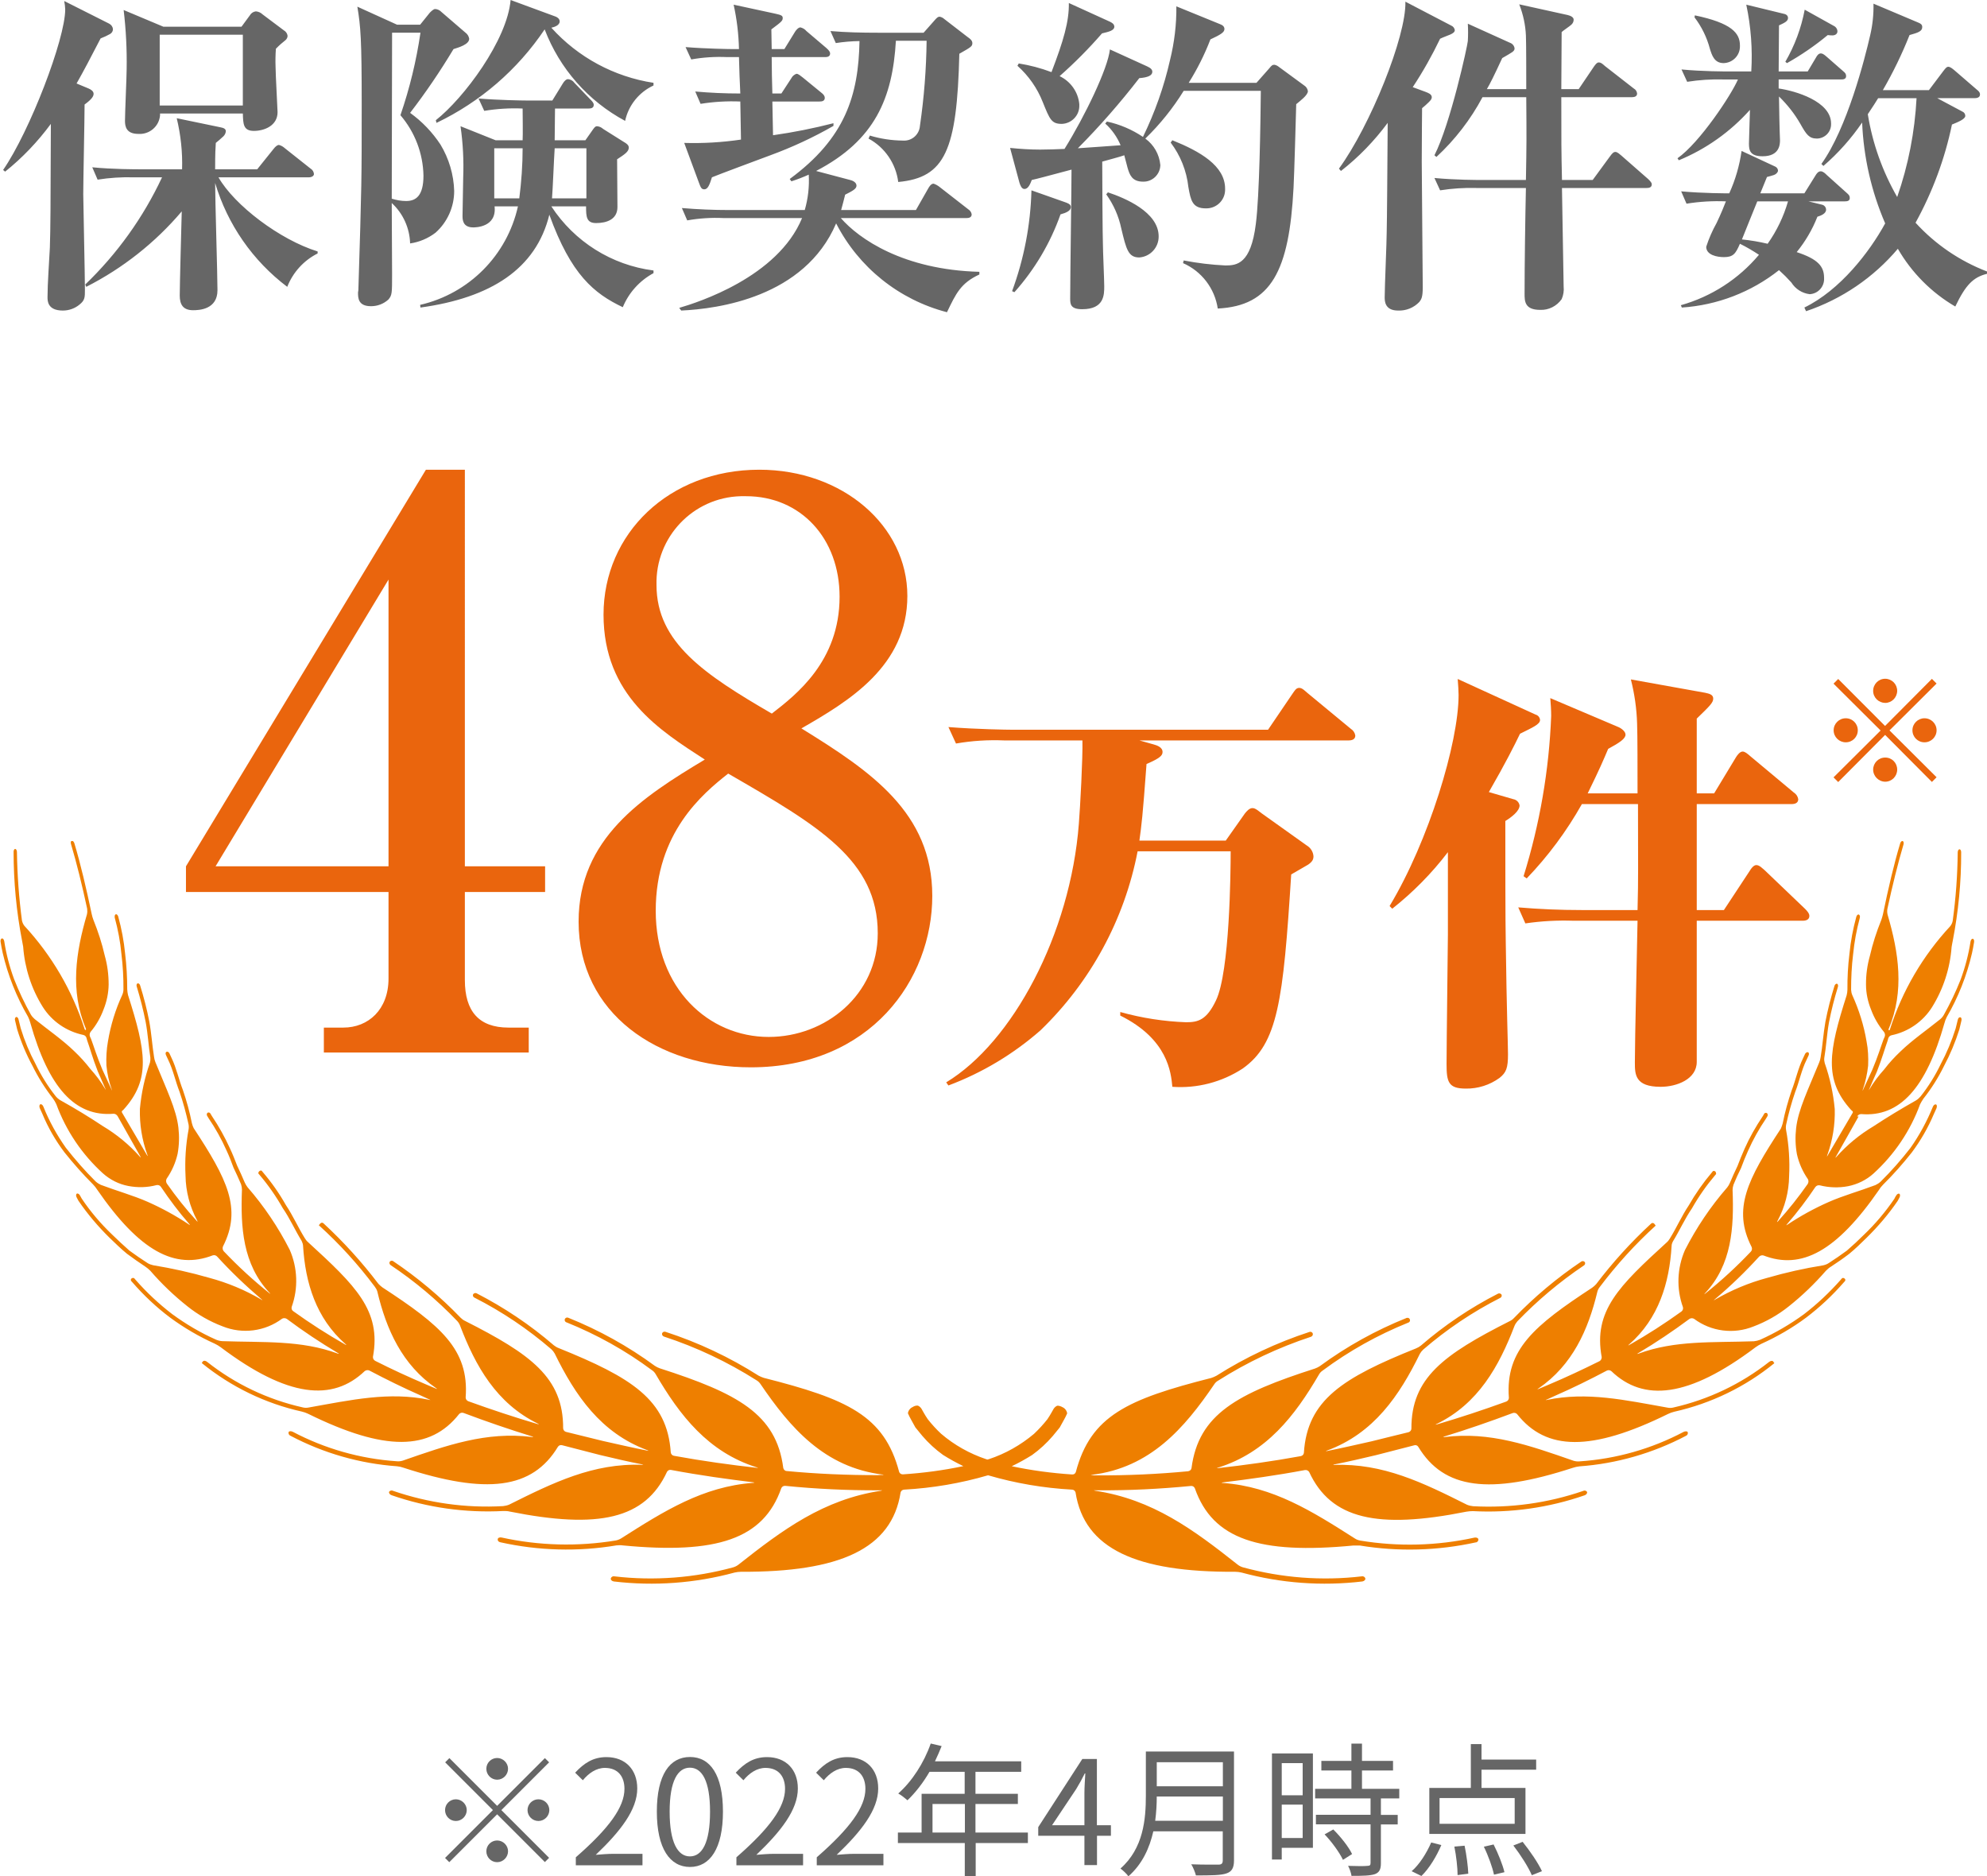 <?xml version="1.0" encoding="UTF-8"?><svg id="_レイヤー_2" xmlns="http://www.w3.org/2000/svg" width="178.54" height="168.57" xmlns:xlink="http://www.w3.org/1999/xlink" viewBox="0 0 178.54 168.57"><defs><style>.cls-1{fill:none;}.cls-2{clip-path:url(#clippath);}.cls-3{fill:#ea650d;}.cls-4{fill:#ee7f00;}.cls-5{fill:#666;}</style><clipPath id="clippath"><rect class="cls-1" y="75.56" width="177.38" height="66.79"/></clipPath></defs><g id="_レイヤー_2-2"><g id="_レイヤー_1-2"><g><g id="_グループ_6"><g class="cls-2"><g id="_グループ_3"><path id="_パス_5" class="cls-4" d="M166.87,100.31c.07-.13,.21-.22,.36-.22,3.47,.29,5.84-2.33,7.49-8.18,.05-.18,.11-.36,.2-.53,1.04-1.79,1.8-3.72,2.27-5.74,.07-.33,.14-.66,.19-1.01,.02-.15-.03-.28-.12-.29s-.17,.1-.2,.25c-.18,1.17-.48,2.31-.89,3.42-.43,1.09-.94,2.15-1.51,3.17-.09,.16-.21,.3-.35,.41-1.18,.95-2.51,1.87-3.54,2.87-.53,.5-1.02,1.03-1.46,1.61-.5,.55-.95,1.15-1.33,1.79-.08,.13-.09,.12-.02-.01,.24-.57,.47-1.09,.69-1.58,.46-1.17,.73-2.14,.96-2.77,.02-.08,.04-.15,.06-.22,.04-.13,.15-.24,.29-.27,1.5-.31,2.82-1.22,3.64-2.52,1.02-1.64,1.62-3.49,1.76-5.41,.02-.15,.07-.38,.1-.54,.51-2.63,.77-5.29,.76-7.97,0-.15-.06-.27-.16-.27-.08,.01-.15,.13-.15,.28-.02,2.06-.17,4.11-.45,6.15-.03,.17-.11,.34-.22,.48-2.47,2.66-4.32,5.82-5.42,9.27-.04,.15-.17,.08-.11-.05,1.43-3.38,.9-6.85-.1-10.25-.04-.17-.05-.34-.02-.52,.45-2.09,.95-4.11,1.45-5.8,.04-.14,0-.28-.08-.3s-.18,.07-.22,.21c-.55,1.82-1.08,4.09-1.55,6.38-.04,.17-.09,.34-.15,.51-.42,1.04-.77,2.11-1.02,3.21-.24,.85-.36,1.72-.35,2.6,0,.77,.17,1.54,.46,2.25,.27,.73,.66,1.4,1.16,2,.09,.12,.11,.28,.06,.42-.03,.07-.07,.15-.1,.22-.24,.64-.52,1.58-1.01,2.74-.25,.54-.53,1.14-.83,1.8-.06,.14-.07,.14-.03,0,.24-.7,.4-1.42,.48-2.16,.03-.73,0-1.46-.14-2.17-.24-1.44-.68-2.84-1.28-4.16-.07-.16-.1-.32-.11-.49,0-1.06,.05-2.13,.18-3.18,.11-1.1,.31-2.2,.6-3.27,.04-.14,0-.27-.09-.31-.08-.03-.18,.07-.22,.2-.3,1.09-.51,2.21-.62,3.34-.13,1.06-.19,2.13-.18,3.21,0,.17-.03,.34-.07,.51-1.61,5.04-2.07,7.57,.4,10.3,.1,.1,.2,.12,.14,.26-.68,1.16-1.43,2.44-2.24,3.82-.07,.13-.09,.12-.04-.02,.48-1.33,.71-2.73,.67-4.14-.13-1.41-.43-2.79-.9-4.13-.04-.15-.06-.31-.04-.46,.17-.99,.23-2.12,.42-3.19,.21-1.08,.48-2.14,.8-3.18,.05-.14,0-.27-.07-.3s-.19,.06-.23,.18c-.33,1.06-.61,2.15-.82,3.24-.19,1.08-.26,2.21-.43,3.19-.02,.16-.07,.32-.13,.47-1,2.46-1.88,4.22-2.07,5.89-.09,.78-.07,1.57,.07,2.34,.18,.81,.52,1.57,.99,2.25,.07,.13,.06,.3-.02,.43-.82,1.17-1.7,2.28-2.66,3.34-.1,.12-.12,.1-.05-.03,.66-1.23,1.02-2.61,1.04-4.01,.07-1.38-.02-2.77-.27-4.13-.03-.16-.03-.33,0-.49,.21-.99,.48-1.97,.81-2.93,.37-.94,.57-1.98,1.02-2.89l.19-.41c.05-.11,.04-.24-.04-.28s-.2,.02-.27,.13l-.19,.41c-.45,.91-.66,1.96-1.03,2.91-.33,.97-.6,1.95-.8,2.95-.04,.15-.1,.3-.16,.45-3,4.57-4.37,7.23-2.63,10.64,.06,.14,.04,.31-.07,.42-1.28,1.35-2.65,2.61-4.1,3.77-.11,.09-.12,.08-.03-.02,2.43-2.57,2.62-5.92,2.49-9.28,0-.16,.03-.33,.08-.48,.2-.5,.43-1,.68-1.5,.19-.52,.4-1.04,.63-1.55,.45-1.01,.99-1.98,1.61-2.89l.12-.2c.07-.09,.05-.23-.04-.3-.09-.05-.21-.01-.26,.08v.02l-.12,.2c-.62,.92-1.17,1.89-1.62,2.9-.23,.51-.44,1.04-.64,1.56-.24,.51-.48,1.02-.68,1.51-.06,.15-.15,.29-.25,.42-1.49,1.71-2.76,3.6-3.79,5.62-.71,1.63-.78,3.46-.18,5.13,.04,.15-.02,.3-.14,.39-1.5,1.08-3.05,2.08-4.66,2.99-.13,.08-.15,.06-.03-.04,2.65-2.32,3.61-5.52,3.81-8.83,0-.16,.06-.31,.13-.44,.59-.96,1.06-2.02,1.7-2.95,.6-1.06,1.3-2.06,2.09-2.99l.08-.09s0-.15-.06-.22-.18-.08-.23-.04l-.08,.1c-.79,.93-1.49,1.93-2.09,2.98-.63,.94-1.1,2.01-1.69,2.96-.08,.13-.17,.26-.29,.36-4.27,3.9-6.61,6.15-5.84,10.31,0,.15-.07,.29-.2,.36-1.49,.74-3,1.45-4.54,2.1l-.92,.39c-.14,.06-.15,.04-.02-.04,3.06-2.1,4.47-5.27,5.29-8.69,.04-.16,.12-.3,.22-.43,1.5-1.99,3.18-3.84,5.02-5.51-.04-.06-.08-.11-.12-.16-.07-.09-.2-.1-.28-.03,0,0,0,.01-.02,.02-1.8,1.66-3.45,3.48-4.93,5.43-.11,.12-.23,.23-.36,.32-5.17,3.39-7.81,5.56-7.48,9.89,0,.15-.1,.29-.24,.34-2.07,.75-4.15,1.44-6.23,2.05-.15,.04-.15,.02-.02-.04,3.74-1.82,5.6-5.18,6.99-8.8,.06-.15,.15-.29,.26-.42,1.81-1.88,3.81-3.56,5.98-5.02,.1-.06,.14-.18,.09-.29-.07-.1-.21-.13-.31-.07-2.2,1.48-4.23,3.18-6.07,5.09-.11,.12-.24,.21-.39,.28-5.91,2.99-8.84,5.1-8.82,9.65,0,.15-.11,.27-.25,.32-1.13,.27-2.23,.55-3.33,.82-1.35,.3-2.68,.61-3.99,.87-.14,.03-.14,0-.01-.04,4.21-1.55,6.5-4.94,8.34-8.69,.08-.14,.18-.27,.3-.38,2.11-1.82,4.43-3.38,6.91-4.64,.12-.05,.18-.18,.13-.3h0c-.07-.1-.2-.14-.31-.09-2.49,1.27-4.82,2.84-6.94,4.67-.13,.1-.28,.19-.43,.25-6.56,2.63-9.78,4.63-10.08,9.38-.01,.15-.13,.27-.28,.3-2.63,.48-5.14,.82-7.44,1.08-.15,0-.16,0-.01-.04,4.37-1.36,6.92-4.66,9.09-8.38,.08-.14,.19-.26,.33-.35,2.37-1.76,4.95-3.2,7.68-4.3,.12-.03,.19-.15,.16-.27-.03-.12-.15-.19-.27-.16h-.02c-2.77,1.11-5.39,2.56-7.8,4.33-.14,.09-.29,.17-.44,.22-6.97,2.24-10.47,4.09-11.1,8.96-.03,.15-.16,.25-.31,.27-2.71,.26-5.44,.38-8.17,.37-.2,0-.35,0-.47-.02-.15,0-.16,0,0-.03,5.24-.64,8.31-4.18,11-8.14,.09-.14,.21-.25,.36-.33,2.6-1.65,5.4-2.97,8.32-3.93,.12-.04,.2-.16,.17-.29-.04-.12-.17-.19-.29-.15h0c-2.94,.96-5.75,2.28-8.37,3.94-.15,.08-.31,.15-.47,.2-7.52,1.91-10.82,3.39-12.16,8.44-.04,.15-.18,.24-.33,.23-1.83-.12-3.64-.36-5.43-.74,.63-.3,1.24-.64,1.83-1.01,.68-.49,1.3-1.06,1.85-1.7,.23-.28,.44-.53,.63-.77,.14-.25,.27-.48,.37-.67,.11-.19,.21-.39,.3-.6-.04-.25-.2-.46-.43-.56-.12-.07-.27-.12-.41-.13-.13,0-.29,.15-.37,.27-.12,.2-.29,.54-.57,.95-.37,.47-.77,.9-1.2,1.31-1.2,1.01-2.58,1.79-4.07,2.28-.04,0-.08,.02-.11,.03-.03,0-.07-.02-.11-.03-1.49-.5-2.87-1.27-4.06-2.29-.43-.4-.83-.84-1.2-1.31-.28-.41-.45-.75-.57-.95-.08-.12-.24-.27-.37-.27-.15,0-.29,.05-.41,.13-.23,.1-.39,.31-.43,.56,.09,.21,.19,.41,.3,.6,.1,.19,.23,.41,.37,.67,.19,.24,.4,.49,.63,.77,.55,.64,1.17,1.21,1.85,1.7,.59,.37,1.2,.71,1.83,1.01-1.79,.38-3.61,.62-5.44,.74-.15,0-.29-.09-.33-.23-1.34-5.05-4.64-6.53-12.16-8.44-.16-.05-.32-.12-.47-.2-2.61-1.66-5.42-2.98-8.37-3.94-.12-.04-.25,.02-.3,.14h0c-.03,.13,.05,.25,.17,.29,2.93,.96,5.72,2.28,8.32,3.93,.14,.08,.26,.2,.35,.33,2.69,3.96,5.76,7.5,11,8.14q.15,.02,0,.03c-.12,0-.27,0-.47,.02-2.73,0-5.45-.11-8.17-.37-.15,0-.27-.12-.31-.27-.62-4.87-4.14-6.72-11.1-8.96-.16-.06-.31-.13-.44-.22-2.41-1.77-5.03-3.22-7.8-4.33-.12-.04-.24,.02-.29,.13-.04,.12,.02,.24,.13,.29h.02c2.73,1.1,5.32,2.54,7.68,4.3,.14,.09,.25,.21,.33,.35,2.17,3.72,4.72,7.01,9.09,8.38,.14,.04,.14,.06-.01,.04-2.31-.26-4.81-.6-7.44-1.08-.15-.03-.26-.15-.28-.3-.31-4.74-3.53-6.74-10.08-9.38-.16-.06-.3-.15-.43-.25-2.12-1.83-4.45-3.39-6.94-4.67-.11-.05-.24-.01-.31,.09-.05,.12,0,.25,.12,.3h0c2.48,1.26,4.8,2.82,6.91,4.64,.12,.11,.22,.24,.3,.38,1.84,3.75,4.13,7.14,8.34,8.69,.13,.06,.13,.07,0,.04-1.32-.26-2.65-.57-4-.87-1.1-.27-2.2-.54-3.33-.82-.14-.04-.24-.17-.25-.32,.02-4.55-2.91-6.66-8.82-9.65-.15-.07-.28-.17-.39-.28-1.84-1.91-3.87-3.61-6.07-5.09-.1-.07-.24-.04-.31,.07-.05,.1,0,.23,.09,.29,2.17,1.45,4.17,3.13,5.98,5.02,.11,.12,.2,.26,.26,.42,1.38,3.62,3.26,6.98,6.99,8.8,.14,.07,.13,.08-.02,.04-2.08-.61-4.15-1.3-6.23-2.05-.14-.05-.24-.19-.24-.34,.33-4.34-2.31-6.51-7.48-9.89-.13-.1-.25-.2-.36-.32-1.48-1.95-3.13-3.77-4.93-5.43-.07-.08-.19-.08-.27-.01,0,0-.01,.01-.02,.02-.05,.05-.09,.1-.13,.16,1.85,1.67,3.53,3.52,5.02,5.51,.1,.13,.18,.27,.23,.43,.81,3.42,2.23,6.6,5.28,8.69,.12,.08,.12,.1-.02,.04l-.92-.39c-1.53-.65-3.05-1.35-4.53-2.1-.13-.07-.21-.21-.2-.36,.77-4.16-1.57-6.4-5.84-10.31-.12-.1-.21-.23-.29-.36-.59-.95-1.06-2.02-1.69-2.96-.6-1.06-1.3-2.06-2.09-2.98l-.08-.1c-.05-.05-.15-.03-.23,.04-.07,.07-.1,.17-.06,.22l.08,.09c.79,.93,1.49,1.93,2.09,2.99,.64,.93,1.11,1.99,1.7,2.95,.07,.14,.12,.29,.13,.44,.2,3.31,1.16,6.51,3.81,8.83,.11,.1,.1,.12-.03,.04-1.6-.91-3.16-1.91-4.66-2.99-.13-.08-.18-.24-.14-.39,.6-1.67,.53-3.51-.18-5.13-1.03-2.02-2.3-3.91-3.79-5.62-.1-.13-.18-.27-.25-.42-.21-.5-.44-1.01-.68-1.51-.2-.52-.41-1.05-.65-1.56-.46-1.01-1-1.98-1.62-2.9l-.12-.2c-.04-.1-.15-.15-.24-.11h-.02c-.09,.07-.11,.21-.04,.3l.12,.2c.62,.91,1.16,1.88,1.61,2.89,.24,.51,.44,1.03,.63,1.55,.24,.5,.47,1,.68,1.5,.05,.16,.08,.32,.08,.48-.13,3.36,.06,6.71,2.49,9.28,.09,.1,.08,.11-.03,.02-1.45-1.16-2.82-2.42-4.1-3.77-.1-.12-.12-.28-.07-.42,1.74-3.41,.37-6.07-2.63-10.64-.07-.14-.12-.29-.16-.45-.2-1-.47-1.99-.8-2.95-.37-.95-.59-2-1.03-2.91l-.19-.41c-.06-.11-.17-.18-.27-.13-.08,.04-.09,.17-.04,.28l.19,.41c.45,.91,.66,1.95,1.03,2.89,.33,.96,.59,1.94,.81,2.93,.03,.16,.03,.33,0,.49-.25,1.36-.34,2.75-.27,4.13,.02,1.4,.38,2.77,1.04,4.01,.07,.13,.05,.15-.05,.03-.96-1.05-1.85-2.17-2.67-3.34-.08-.13-.09-.29-.02-.43,.47-.68,.81-1.44,.99-2.25,.14-.77,.16-1.56,.07-2.34-.19-1.66-1.07-3.43-2.07-5.89-.06-.15-.1-.31-.12-.47-.16-.98-.23-2.11-.43-3.19-.21-1.09-.49-2.17-.82-3.23-.04-.13-.14-.21-.23-.18s-.12,.17-.07,.3c.32,1.05,.59,2.11,.8,3.18,.2,1.07,.26,2.19,.42,3.19,.01,.16,0,.31-.04,.46-.47,1.33-.77,2.72-.9,4.13-.04,1.41,.19,2.82,.67,4.14,.05,.14,.03,.15-.04,.02-.81-1.39-1.56-2.66-2.24-3.82-.06-.14,.04-.16,.14-.26,2.47-2.73,2.01-5.26,.4-10.3-.04-.17-.06-.34-.07-.51,0-1.07-.06-2.14-.19-3.21-.11-1.13-.32-2.24-.62-3.33-.04-.13-.14-.23-.22-.2s-.12,.16-.09,.31c.29,1.07,.5,2.16,.6,3.27,.13,1.06,.19,2.12,.18,3.18,0,.17-.04,.33-.11,.49-.61,1.32-1.04,2.72-1.28,4.16-.13,.72-.17,1.45-.14,2.17,.07,.74,.23,1.46,.48,2.16,.05,.14,.03,.15-.02,0-.3-.66-.58-1.26-.83-1.8-.49-1.16-.77-2.1-1.01-2.74-.03-.08-.07-.15-.1-.22-.05-.14-.03-.3,.06-.42,.5-.59,.89-1.27,1.16-2,.29-.72,.45-1.48,.46-2.25,0-.88-.11-1.75-.35-2.6-.25-1.1-.6-2.17-1.02-3.21-.06-.17-.12-.34-.15-.51-.48-2.29-1.01-4.55-1.56-6.37-.04-.14-.14-.23-.23-.22s-.12,.16-.07,.3c.5,1.68,1,3.7,1.45,5.8,.02,.17,.02,.34-.02,.51-1,3.4-1.53,6.87-.1,10.25,.06,.14-.07,.2-.11,.05-1.1-3.45-2.95-6.61-5.41-9.27-.11-.14-.18-.3-.22-.48-.27-2.04-.42-4.09-.45-6.15,0-.15-.07-.27-.15-.28s-.16,.12-.15,.27c0,2.67,.25,5.34,.76,7.97,.03,.16,.08,.4,.1,.54,.14,1.92,.74,3.78,1.76,5.41,.82,1.3,2.13,2.2,3.64,2.52,.14,.03,.25,.13,.29,.27,.02,.07,.04,.14,.06,.22,.23,.63,.49,1.6,.95,2.77,.22,.49,.44,1.02,.69,1.58,.06,.14,.06,.15-.02,.01-.38-.64-.83-1.24-1.33-1.79-.44-.57-.93-1.11-1.46-1.61-1.03-1-2.36-1.92-3.54-2.87-.14-.12-.26-.26-.35-.41-.57-1.02-1.07-2.08-1.5-3.17-.41-1.11-.71-2.25-.89-3.42-.03-.16-.12-.27-.21-.25s-.14,.15-.12,.29c.05,.34,.12,.68,.19,1.01,.47,2.02,1.24,3.95,2.28,5.74,.08,.17,.15,.34,.2,.53,1.65,5.85,4.02,8.47,7.49,8.18,.15,0,.28,.09,.36,.22l2.03,3.6c.08,.13,.06,.14-.04,.03-.96-1.08-2.08-2-3.32-2.74-1.2-.8-2.45-1.56-3.83-2.33-.16-.1-.3-.22-.42-.37-.7-.89-1.3-1.85-1.79-2.87-.55-1.03-1-2.11-1.34-3.22l-.19-.77c-.03-.16-.13-.27-.22-.24s-.14,.16-.1,.3l.19,.8c.35,1.14,.81,2.24,1.38,3.29,.51,1.04,1.13,2.02,1.84,2.93,.11,.16,.22,.33,.3,.51,.87,2.38,2.31,4.51,4.18,6.21,.65,.58,1.44,.98,2.29,1.14,.84,.16,1.71,.14,2.54-.08,.15-.03,.31,.03,.39,.16,.78,1.16,1.62,2.28,2.54,3.33,.09,.12,.08,.13-.04,.04-1.17-.78-2.41-1.46-3.7-2.03s-2.77-.98-4.2-1.52c-.17-.08-.33-.18-.47-.31-.96-.95-1.85-1.97-2.68-3.03-.81-1.15-1.49-2.38-2.01-3.68-.06-.16-.18-.25-.27-.22s-.12,.18-.06,.34c.08,.17,.16,.36,.24,.53,.51,1.23,1.18,2.39,1.99,3.46,.8,1,1.65,1.96,2.56,2.87,.14,.14,.26,.3,.37,.47,3.81,5.52,6.98,7.22,10.39,5.9,.14-.04,.3,0,.4,.12,1.24,1.36,2.57,2.63,3.97,3.82,.12,.09,.11,.12-.02,.03-1.46-.86-3.03-1.51-4.67-1.95-1.66-.48-3.34-.85-5.04-1.13-.18-.04-.35-.1-.51-.2-.54-.35-1.09-.72-1.63-1.12-.51-.45-1.03-.93-1.53-1.42-1.03-.98-1.96-2.07-2.75-3.25-.05-.09-.1-.18-.15-.27-.07-.14-.21-.22-.29-.17s-.09,.21,0,.36c.05,.1,.1,.18,.15,.28,.82,1.2,1.76,2.31,2.8,3.33,.52,.5,1.02,.99,1.56,1.43,.55,.41,1.1,.79,1.64,1.15,.16,.11,.31,.23,.45,.37,1.01,1.17,2.13,2.24,3.34,3.2,.95,.76,2.02,1.37,3.16,1.8,1.78,.72,3.81,.46,5.35-.69,.13-.07,.29-.06,.42,.02,1.47,1.1,3,2.12,4.58,3.06,.14,.07,.12,.1-.02,.05-3.28-1.21-6.63-.98-10.36-1.11-.19-.01-.38-.06-.55-.13-1.4-.62-2.72-1.4-3.95-2.3-1.2-.92-2.3-1.95-3.3-3.09-.03-.03-.06-.08-.1-.12-.07-.06-.17-.05-.24,0-.08,.05-.1,.15-.05,.22,0,0,0,.01,.01,.02l.1,.11c1.02,1.17,2.15,2.24,3.39,3.17,1.25,.92,2.6,1.71,4.02,2.35,.18,.09,.36,.19,.52,.31,6.05,4.56,10.07,4.9,12.95,2.15,.12-.09,.28-.11,.42-.05,1.52,.8,3.06,1.56,4.63,2.25l.74,.34c.14,.06,.13,.08,0,.04-3.6-.75-6.99,.01-10.81,.69-.19,.04-.38,.04-.56-.01-3.12-.7-6.05-2.09-8.57-4.08-.14-.12-.31-.14-.38-.06-.05,.05-.08,.1-.11,.16,2.62,2.13,5.7,3.63,9,4.36,.19,.05,.38,.11,.56,.2,6.9,3.4,10.96,3.32,13.56,.02,.1-.11,.26-.15,.4-.1,2.05,.77,4.11,1.48,6.16,2.11,.14,.05,.13,.07-.02,.05-4.09-.51-7.63,.74-11.62,2.13-.17,.05-.35,.07-.53,.05-3.26-.22-6.44-1.12-9.34-2.65-.15-.07-.32-.07-.37,.03-.04,.14,.04,.28,.17,.33,2.97,1.57,6.23,2.5,9.57,2.74,.2,.02,.39,.06,.58,.13,7.48,2.44,11.58,1.92,13.88-1.88,.08-.13,.24-.18,.38-.14,1.15,.3,2.28,.59,3.41,.88,1.27,.3,2.52,.6,3.78,.84,.14,.03,.14,.04,0,.04-4.41-.16-7.99,1.6-11.96,3.58-.17,.07-.35,.11-.54,.13-3.35,.19-6.7-.28-9.88-1.37-.12-.07-.28-.03-.36,.08-.04,.11,.06,.26,.22,.31,3.22,1.12,6.64,1.6,10.05,1.42,.19,0,.38,0,.57,.05,8,1.6,12.17,.67,14.13-3.57,.07-.13,.22-.2,.36-.17,2.61,.49,5.09,.83,7.38,1.11,.15,.02,.15,.04,0,.05-4.51,.33-8.01,2.54-11.86,4.99-.15,.09-.32,.16-.5,.19-3.4,.56-6.88,.47-10.25-.27-.16-.03-.32,.02-.34,.15s.07,.25,.24,.28c3.42,.76,6.96,.86,10.42,.28,.19-.02,.38-.03,.57,0,8.44,.81,12.65-.56,14.25-5.14,.06-.14,.2-.22,.35-.21,2.79,.28,5.59,.41,8.39,.4h.25c.12,0,.11,0-.03,.04-5.16,.78-8.82,3.49-12.81,6.64-.14,.11-.3,.19-.47,.24-3.47,.95-7.1,1.23-10.68,.81-.14-.03-.28,.05-.32,.19-.02,.13,.1,.24,.27,.27,3.63,.43,7.32,.16,10.85-.8,.19-.04,.38-.07,.57-.07,8.87,.04,13.56-2.05,14.35-7.13,.04-.14,.16-.24,.31-.25,2.56-.14,5.09-.57,7.55-1.29,2.46,.72,4.99,1.15,7.55,1.29,.14,0,.27,.11,.31,.25,.79,5.08,5.48,7.18,14.35,7.13,.19,0,.39,.03,.57,.07,3.53,.96,7.21,1.23,10.85,.8,.16-.03,.29-.14,.27-.27-.04-.14-.18-.22-.32-.19-3.58,.42-7.2,.14-10.68-.81-.17-.05-.33-.13-.47-.24-3.98-3.15-7.64-5.86-12.8-6.64-.15-.03-.16-.04-.03-.04h.25c2.8,.02,5.6-.12,8.38-.39,.15-.02,.29,.07,.35,.21,1.6,4.58,5.8,5.95,14.25,5.14,.19,0,.38,0,.57,0,3.46,.57,7,.47,10.42-.28,.14,0,.25-.14,.24-.28-.03-.12-.18-.18-.35-.15-3.37,.74-6.85,.83-10.25,.27-.18-.03-.35-.09-.5-.19-3.84-2.45-7.35-4.66-11.86-4.99-.15,0-.15-.03,0-.05,2.29-.28,4.77-.62,7.38-1.11,.15-.02,.29,.05,.37,.17,1.96,4.24,6.13,5.17,14.13,3.57,.19-.03,.38-.05,.57-.05,3.41,.18,6.82-.3,10.05-1.42,.16-.05,.26-.2,.22-.31-.08-.12-.24-.15-.36-.08-3.17,1.09-6.53,1.55-9.88,1.37-.18-.02-.37-.06-.54-.13-3.97-1.99-7.55-3.74-11.96-3.58q-.15,0,0-.04c1.25-.24,2.5-.54,3.78-.84,1.13-.29,2.26-.58,3.42-.88,.14-.05,.3,0,.38,.14,2.3,3.8,6.4,4.32,13.88,1.88,.19-.06,.38-.11,.58-.13,3.35-.24,6.61-1.18,9.58-2.74,.13-.05,.21-.19,.17-.33-.05-.1-.22-.1-.37-.03-2.89,1.53-6.07,2.43-9.34,2.65-.18,.02-.36,0-.54-.05-3.99-1.39-7.54-2.65-11.62-2.13-.15,0-.16,0-.02-.05,2.05-.63,4.11-1.34,6.16-2.11,.14-.05,.3-.01,.4,.1,2.6,3.3,6.66,3.38,13.56-.02,.18-.09,.37-.15,.56-.2,3.3-.74,6.38-2.23,8.99-4.36,0,0-.05-.08-.11-.16s-.24-.06-.38,.06c-2.52,1.98-5.44,3.37-8.57,4.08-.18,.05-.38,.05-.56,.01-3.82-.68-7.21-1.44-10.81-.69-.15,.03-.15,0,0-.04l.74-.34c1.58-.69,3.12-1.45,4.63-2.25,.14-.07,.3-.05,.42,.05,2.88,2.76,6.9,2.41,12.95-2.15,.16-.12,.34-.22,.52-.31,1.42-.64,2.77-1.42,4.02-2.35,1.24-.94,2.37-2,3.39-3.17l.1-.11c.06-.07,.05-.17-.02-.23,0,0,0,0-.02-.01-.07-.06-.17-.07-.24,0-.04,.04-.07,.08-.1,.12-1,1.13-2.1,2.17-3.3,3.09-1.23,.9-2.56,1.68-3.95,2.3-.18,.07-.36,.11-.55,.13-3.74,.13-7.08-.1-10.36,1.11-.15,.05-.15,.02-.02-.05,1.58-.94,3.11-1.97,4.58-3.06,.12-.09,.29-.09,.42-.02,1.54,1.15,3.57,1.41,5.35,.69,1.14-.43,2.21-1.04,3.16-1.8,1.21-.96,2.32-2.03,3.34-3.2,.14-.14,.28-.27,.45-.37,.54-.35,1.09-.73,1.64-1.15,.54-.44,1.04-.93,1.55-1.43,1.04-1.02,1.99-2.13,2.81-3.33,.05-.1,.1-.18,.15-.28,.09-.15,.08-.31,0-.36s-.22,.03-.29,.17c-.06,.09-.11,.17-.15,.27-.8,1.18-1.72,2.27-2.75,3.25-.5,.5-1.01,.97-1.53,1.42-.54,.4-1.09,.77-1.63,1.12-.15,.1-.32,.16-.5,.2-1.7,.27-3.38,.65-5.04,1.13-1.64,.44-3.21,1.1-4.67,1.95-.13,.08-.14,.06-.02-.03,1.41-1.18,2.73-2.46,3.97-3.82,.1-.11,.26-.16,.4-.12,3.41,1.32,6.57-.37,10.39-5.9,.1-.17,.23-.33,.37-.47,.91-.9,1.76-1.86,2.56-2.87,.8-1.07,1.47-2.23,1.99-3.46,.08-.18,.16-.36,.24-.53,.06-.16,.04-.32-.06-.34s-.21,.07-.27,.22c-.53,1.3-1.2,2.54-2.01,3.69-.83,1.07-1.72,2.08-2.68,3.03-.14,.13-.3,.23-.47,.31-1.43,.54-2.91,.95-4.2,1.52s-2.53,1.25-3.7,2.03c-.12,.09-.13,.07-.04-.04,.92-1.06,1.76-2.17,2.54-3.33,.09-.13,.25-.19,.4-.16,.83,.21,1.7,.24,2.54,.08,.85-.17,1.65-.56,2.29-1.14,1.87-1.7,3.31-3.83,4.18-6.21,.09-.18,.19-.35,.3-.51,.72-.91,1.34-1.89,1.85-2.93,.56-1.05,1.02-2.15,1.38-3.29l.19-.8c.03-.15,0-.29-.11-.3s-.19,.09-.22,.24l-.19,.77c-.35,1.11-.8,2.19-1.35,3.22-.49,1.02-1.09,1.98-1.79,2.87-.12,.14-.26,.27-.42,.37-1.38,.78-2.63,1.54-3.83,2.33-1.24,.74-2.36,1.66-3.32,2.74-.1,.11-.12,.1-.04-.03,.73-1.3,1.42-2.5,2.03-3.6"/></g></g></g><path id="_パス_21" class="cls-5" d="M25.84,3.21c-.03-.2-.15-.38-.33-.48l-1.92-1.44c-.16-.16-.38-.25-.6-.27-.23,.03-.43,.16-.54,.36l-.75,1.02h-7.02l-3.57-1.5c.21,1.76,.3,3.54,.27,5.31,0,.66-.15,3.93-.15,4.65,0,.51,.12,1.17,1.2,1.17,1,.07,1.87-.68,1.95-1.67v-.16h7.44c.03,.93,.03,1.56,.99,1.56s2.13-.48,2.13-1.68c0-.27-.18-3.42-.18-4.08-.02-.54-.01-1.08,.03-1.62,.27-.28,.56-.54,.87-.78,.11-.1,.18-.24,.18-.39Zm-4.02,6.27h-7.47V3.12h7.47v6.36Zm6.72,13.29v-.18c-3.39-1.05-7.47-4.14-8.91-6.66h8.13c.24,0,.45-.12,.45-.3-.02-.2-.13-.38-.3-.48l-2.31-1.83c-.15-.14-.34-.25-.54-.3-.12,0-.3,.12-.48,.36l-1.47,1.83h-3.78c0-1.47,.03-1.89,.06-2.37,.09-.06,.6-.51,.69-.6,.12-.12,.2-.28,.21-.45,0-.21-.18-.3-.51-.36l-3.9-.81c.36,1.5,.53,3.05,.48,4.59h-3.81c-.33,0-2.46,0-4.26-.18l.48,1.11c1.07-.17,2.16-.24,3.24-.21h2.55c-1.69,3.61-4.03,6.87-6.9,9.63l.09,.21c3.28-1.67,6.2-3.97,8.58-6.78-.03,1.2-.18,6.57-.18,7.56,0,.81,.3,1.32,1.2,1.32,.54,0,2.19-.06,2.19-1.8,0-1.38-.21-8.1-.21-9.63,1.11,3.72,3.38,6.99,6.48,9.33,.51-1.3,1.48-2.37,2.73-3ZM10.15,2.61c-.02-.2-.15-.38-.33-.48L5.77,.09c.05,.25,.08,.5,.09,.75C5.86,3.51,2.68,11.79,.28,15.27l.18,.15c1.55-1.24,2.93-2.69,4.11-4.29-.03,8.19-.03,9.09-.09,11.13-.06,1.23-.21,3.21-.21,4.44,0,.33,0,1.2,1.38,1.2,.55,0,1.08-.19,1.5-.54,.48-.39,.48-.63,.48-1.35,0-1.35-.15-7.89-.15-8.58,0-1.14,.12-6.75,.12-8.04,.66-.48,.81-.75,.81-.96,0-.24-.24-.39-.45-.48l-1.08-.45c.63-1.11,1.23-2.25,2.16-4.05,.29-.11,.57-.24,.84-.39,.17-.09,.27-.26,.27-.45ZM58.72,24.54v-.24c-3.76-.48-7.11-2.59-9.18-5.76h3.12c0,.93,.03,1.5,.9,1.5,.96,0,1.92-.33,1.92-1.44,0-.3-.03-3.96-.03-4.29,.69-.45,1.05-.69,1.05-1.05,0-.21-.18-.36-.45-.51l-1.86-1.17c-.15-.14-.34-.22-.54-.24-.18,0-.27,.15-.48,.45l-.57,.81h-2.76c0-.39,.03-2.4,.03-2.85h3c.21,0,.48-.03,.48-.33,0-.18-.15-.33-.3-.48l-1.44-1.5c-.13-.19-.34-.31-.57-.33-.18,0-.36,.21-.45,.36l-.96,1.56h-2.34c-.33,0-2.46-.03-4.29-.18l.51,1.11c1.14-.19,2.3-.26,3.45-.21,0,.39,.03,2.4,0,2.85h-2.43l-3.15-1.26c.22,1.53,.3,3.08,.24,4.62,0,.51-.06,2.88-.06,3.42,0,.33,0,1.05,.96,1.05,.18,0,2.13,0,1.92-1.89h2.1c-.98,4.4-4.4,7.84-8.79,8.85l.03,.24c6.3-.87,10.38-3.45,11.58-8.34,1.95,5.4,4.02,7.08,6.6,8.31,.54-1.31,1.52-2.39,2.76-3.06h0Zm-6.03-6.72h-3.09c.06-.63,.18-3.66,.24-4.5h2.85v4.5Zm-5.73-4.5c0,1.5-.11,3.01-.3,4.5h-2.25v-4.5h2.55Zm-4.8-9.84c-.04-.22-.15-.41-.33-.54l-2.16-1.86c-.15-.16-.35-.26-.57-.27-.15,0-.36,.21-.48,.33l-.87,1.08h-2.07l-3.57-1.62c.3,1.8,.39,2.94,.39,8.76,0,6.87,0,7.11-.3,16.71,0,.06-.03,.15-.03,.21,0,.48,0,1.23,1.17,1.23,.58,0,1.13-.21,1.56-.6,.33-.39,.33-.57,.33-2.28,0-1.02-.03-5.46-.03-6.39,1.02,.94,1.61,2.25,1.65,3.63,.83-.12,1.61-.45,2.28-.96,1.07-.95,1.68-2.32,1.68-3.75-.04-1.47-.47-2.91-1.23-4.17-.73-1.11-1.65-2.07-2.73-2.85,1.41-1.83,2.71-3.75,3.9-5.73,.48-.15,1.41-.42,1.41-.93Zm-4.11,12.3c0,1.83-.69,2.28-1.56,2.28-.44,0-.87-.08-1.29-.21,0-2.13,.03-12.57,.03-14.91h2.55c-.37,2.52-.97,5-1.8,7.41,1.3,1.52,2.03,3.43,2.07,5.43ZM58.72,7.68v-.24c-3.54-.54-6.78-2.29-9.18-4.95,.27-.06,.75-.21,.75-.57,0-.27-.3-.42-.42-.45l-3.99-1.47c-.3,3.6-4.2,8.82-6.72,10.8l.06,.24c3.93-1.88,7.29-4.78,9.72-8.4,1.34,3.52,3.91,6.44,7.23,8.22,.3-1.4,1.25-2.58,2.55-3.18Zm29.28,16.98v-.24c-6.84-.18-10.83-2.97-12.45-4.83h11.31c.15,0,.45-.03,.45-.33-.03-.19-.14-.35-.3-.45l-2.58-2.01c-.16-.13-.34-.23-.54-.3-.24,0-.39,.27-.48,.42l-1.11,1.95h-6.72c.15-.54,.21-.78,.36-1.38,.72-.36,1.02-.54,1.02-.81,0-.33-.42-.48-.57-.51l-3.06-.81c5.31-2.76,6.87-6.57,7.17-11.7h2.76c-.03,2.56-.23,5.12-.6,7.65-.06,.79-.74,1.38-1.53,1.32-1.01-.01-2.01-.16-2.97-.45l-.12,.27c1.47,.79,2.46,2.25,2.67,3.9,4.2-.39,5.28-2.82,5.49-11.52,1.05-.6,1.17-.66,1.17-.96,0-.24-.24-.42-.42-.54l-2.1-1.62c-.12-.11-.26-.18-.42-.21-.18,0-.3,.15-.51,.39l-.93,1.05h-4.11c-1.44,0-2.85-.03-4.26-.15l.48,1.08c.71-.11,1.42-.17,2.13-.18-.09,4.89-1.29,8.73-6.27,12.39l.15,.21c.53-.17,1.05-.37,1.56-.6,.06,1.07-.06,2.15-.36,3.18h-6.78c-1.41,0-2.85-.06-4.26-.18l.48,1.11c1.07-.19,2.16-.26,3.24-.21h7.08c-2.19,5.31-9.39,7.59-11.04,8.07l.18,.24c3.27-.15,11.07-1.17,13.92-7.83,2.03,3.96,5.65,6.86,9.96,7.98,.81-1.68,1.23-2.61,2.91-3.39h0Zm-13.11-13.35v-.24c-1.79,.46-3.6,.82-5.43,1.08l-.06-3.03h4.23c.21,0,.48-.03,.48-.33,0-.15-.09-.3-.33-.48l-1.65-1.35c-.24-.18-.39-.33-.57-.33-.19,.07-.36,.21-.45,.39l-.9,1.38h-.81c-.03-.9-.06-2.37-.06-3.27h4.8c.18,0,.45-.03,.45-.33,0-.12-.09-.27-.33-.48l-1.8-1.53c-.14-.17-.33-.28-.54-.33-.18,0-.39,.24-.48,.39l-.96,1.56h-1.14c0-.24-.03-1.47-.03-1.77,.93-.69,1.02-.78,1.02-1.02,0-.21-.12-.27-.66-.39l-3.75-.81c.29,1.31,.45,2.65,.48,3.99h-.51c-.33,0-2.46-.03-4.29-.18l.51,1.11c1.07-.19,2.16-.26,3.24-.21h1.05c.03,1.08,.06,2.19,.12,3.27-1.38,0-2.73-.06-4.05-.18l.48,1.11c1.18-.19,2.38-.26,3.57-.21l.06,3.42c-1.69,.25-3.39,.35-5.1,.3l1.32,3.57c.15,.39,.21,.6,.48,.6,.33,0,.48-.42,.69-1.08,.33-.15,4.68-1.77,5.25-1.98,1.96-.72,3.86-1.6,5.67-2.64Zm35.19,5.64c0-2.07-2.28-3.36-4.74-4.35l-.15,.21c.88,1.16,1.43,2.54,1.59,3.99,.21,1.2,.36,1.92,1.56,1.92,.93,.03,1.71-.69,1.74-1.62,0-.05,0-.1,0-.15Zm-9.96-14.58c0-.21-.21-.33-.39-.42l-3.69-1.68c.03,1.65-.48,3.39-1.56,6.21-.95-.36-1.94-.62-2.94-.78l-.12,.21c1.01,.9,1.79,2.02,2.28,3.27,.63,1.56,.78,1.95,1.71,1.95,.89-.03,1.6-.78,1.57-1.67v-.1c-.1-1.09-.78-2.05-1.77-2.52,1.35-1.19,2.63-2.48,3.81-3.84,.6-.15,1.11-.24,1.11-.63h0Zm17.4,5.82c-.03-.21-.15-.4-.33-.51l-2.25-1.65c-.12-.1-.26-.18-.42-.21-.18,0-.24,.03-.48,.33l-1.14,1.29h-6.09c.77-1.23,1.43-2.54,1.95-3.9,.9-.42,1.26-.63,1.26-.93,0-.24-.18-.36-.42-.45l-3.9-1.59c.02,1.63-.18,3.25-.57,4.83-.54,2.39-1.36,4.7-2.43,6.9-.98-.66-2.08-1.13-3.24-1.38l-.15,.18c.6,.54,1.07,1.21,1.38,1.95-.54,.03-3.24,.24-3.84,.27,1.97-1.98,3.81-4.09,5.52-6.3,.78-.06,1.17-.24,1.17-.57,0-.18-.12-.33-.45-.48l-3.36-1.53c-.18,1.71-2.25,6-4.08,8.94-.66,.03-1.59,.06-2.19,.06-.9,0-1.8-.06-2.7-.15l.84,3.12c.06,.18,.18,.57,.45,.57,.33,0,.51-.42,.66-.81,.54-.12,1.2-.3,3.57-.93,0,1.65-.12,9.75-.12,11.58,0,.51,.03,.96,1.08,.96,1.98,0,1.98-1.29,1.98-2.07,0-.54-.12-3.21-.12-3.81-.03-.63-.06-5.94-.06-7.38,.3-.09,1.68-.45,1.98-.57,.06,.18,.24,.96,.3,1.14,.18,.6,.39,1.23,1.38,1.23,.83,.03,1.53-.63,1.56-1.46v-.04c-.09-.95-.58-1.81-1.35-2.37,1.32-1.28,2.48-2.72,3.45-4.29h6.93c-.03,2.91-.12,9.45-.45,11.97-.45,3.6-1.71,3.72-2.73,3.72-1.26-.06-2.51-.21-3.75-.45l-.06,.24c1.67,.73,2.85,2.27,3.12,4.08,4.8-.24,6.42-3.36,6.81-10.86,.06-1.08,.21-6.33,.24-7.5,.36-.3,1.05-.81,1.05-1.17Zm-13.41,13.05c0-2.19-3.03-3.45-4.56-3.96l-.15,.18c.66,.92,1.12,1.96,1.35,3.06,.45,1.89,.63,2.61,1.62,2.61,.99-.07,1.75-.9,1.74-1.89Zm-7.89-2.64c0-.27-.33-.36-.48-.42l-3.06-1.08c-.08,3.1-.67,6.16-1.74,9.06l.21,.09c1.82-2.04,3.23-4.41,4.14-6.99,.54-.15,.93-.33,.93-.66Zm52.2-2.04c0-.12-.09-.24-.3-.45l-2.43-2.13c-.15-.12-.36-.33-.54-.33s-.3,.15-.48,.39l-1.56,2.13h-2.76c-.06-2.76-.06-3.24-.06-7.44h6.36c.21,0,.45-.06,.45-.33-.02-.19-.13-.36-.3-.45l-2.58-2.01c-.24-.21-.36-.33-.57-.33-.15,0-.27,.15-.42,.36l-1.38,2.04h-1.56c0-.75,.03-4.32,.03-5.13,.12-.12,.75-.54,.87-.66,.13-.11,.21-.28,.21-.45,0-.24-.3-.36-.54-.42l-4.35-.96c.35,.9,.56,1.85,.6,2.82,.03,.75,.03,3.66,.03,4.8h-3.54c.3-.51,.63-1.17,1.38-2.79,.87-.51,1.11-.6,1.11-.87-.03-.24-.19-.43-.42-.51l-3.78-1.71c.03,.52,.03,1.04,0,1.56-.03,.42-1.56,7.44-3,10.26l.18,.15c1.67-1.55,3.07-3.36,4.14-5.37h3.93c.03,3.72,.03,4.08-.03,7.44h-3.93c-.33,0-2.46,0-4.29-.18l.51,1.11c1.07-.17,2.16-.24,3.24-.21h4.47c-.06,2.67-.12,6.9-.12,9.48,0,.69,0,1.47,1.41,1.47,.76,.03,1.48-.34,1.92-.96,.16-.36,.22-.75,.18-1.14,0-.39-.12-7.44-.15-8.85h7.59c.21,0,.48-.03,.48-.33h0Zm-17.7-13.86c-.03-.17-.14-.32-.3-.39L126.28,.15c.09,3.12-3.18,11.19-5.97,15l.18,.21c1.59-1.24,3-2.7,4.2-4.32-.03,3.96-.06,8.88-.09,9.87,0,.84-.18,4.86-.18,5.79,0,.33,0,1.2,1.2,1.2,.72,.03,1.42-.25,1.92-.78,.18-.24,.3-.42,.3-1.32,0-1.62-.09-9.51-.09-11.31,0-2.25,.03-4.08,.03-4.77,.21-.17,.41-.35,.6-.54,.15-.15,.27-.27,.27-.45,0-.27-.33-.39-.57-.48l-1.14-.42c.92-1.39,1.74-2.85,2.46-4.35,.69-.33,1.32-.42,1.32-.78h0Zm35.49,15.09c0-.21-.09-.3-.3-.48l-1.77-1.59c-.12-.12-.33-.33-.54-.33-.24,0-.39,.24-.48,.39l-.99,1.59h-3.96c.39-.93,.42-1.05,.6-1.47,.21-.05,.42-.11,.63-.18,.18-.06,.36-.24,.36-.39s-.1-.29-.24-.36l-3.03-1.41c-.19,1.32-.56,2.6-1.11,3.81-.15,0-2.4,0-4.32-.18l.48,1.11c1.17-.19,2.36-.26,3.54-.21-.12,.33-.48,1.2-.84,1.95-.38,.68-.69,1.39-.93,2.13,0,.75,.99,.93,1.59,.93,.84,0,1.05-.3,1.44-1.2,.59,.29,1.16,.63,1.71,.99-1.83,2.18-4.28,3.76-7.02,4.53l.09,.21c3.18-.21,6.23-1.38,8.73-3.36,.39,.35,.76,.72,1.11,1.11,.36,.58,.97,.97,1.65,1.05,.75-.04,1.33-.68,1.29-1.44v-.03c0-1.02-.54-1.68-2.46-2.31,.78-.96,1.41-2.03,1.86-3.18,.3-.09,.78-.27,.78-.63,0-.21-.15-.4-.36-.45l-1.23-.3h3.27c.21,0,.45-.03,.45-.3h0Zm-.33-10.95c0-.21-.09-.3-.27-.45l-1.44-1.26c-.33-.3-.45-.33-.57-.33-.18,0-.33,.18-.42,.36l-.75,1.26h-2.61c0-.57,.03-3.48,.03-4.14,.45-.21,.81-.36,.81-.66,0-.27-.24-.36-.42-.39l-3.33-.81c.42,1.97,.57,3.99,.45,6h-1.98c-.33,0-2.46,0-4.29-.18l.51,1.11c1.07-.17,2.16-.24,3.24-.21h1.32c-.57,1.35-3.42,5.67-5.43,7.08l.12,.18c2.45-1.01,4.63-2.56,6.39-4.53,0,.42-.09,2.55-.09,3.03,0,.6,.09,1.14,1.23,1.14,1.53,0,1.56-1.08,1.56-1.44-.03-.54-.09-3.3-.09-3.93,.75,.73,1.4,1.55,1.92,2.46,.54,.96,.78,1.32,1.5,1.32,.71-.02,1.28-.6,1.26-1.32v-.03c0-2.01-3.24-2.94-4.71-3.15v-.81h5.61c.21,0,.45-.03,.45-.3h0Zm-5.22,11.25c-.39,1.36-1.01,2.65-1.83,3.81-.76-.18-1.53-.31-2.31-.39,.24-.57,1.05-2.64,1.38-3.42h2.76Zm17.88,6.51v-.21c-2.45-.94-4.65-2.44-6.42-4.38,1.52-2.76,2.63-5.73,3.27-8.82,.51-.21,1.2-.48,1.2-.78,0-.17-.11-.33-.27-.39l-2.25-1.2h3.36c.21,0,.48-.06,.48-.33,0-.21-.15-.33-.3-.45l-1.98-1.71c-.18-.15-.39-.33-.57-.33-.15,0-.24,.12-.45,.39l-1.29,1.71h-4.14c.92-1.59,1.72-3.24,2.4-4.95,.75-.21,1.14-.33,1.14-.72,0-.21-.12-.3-.33-.39l-4.05-1.71c.02,.96-.08,1.92-.3,2.85-.48,2.1-2.07,8.34-4.38,11.55l.18,.18c1.32-1.14,2.49-2.45,3.48-3.9,.13,3.12,.83,6.19,2.07,9.06-1.41,2.58-4.05,6-7.26,7.56l.15,.33c3.21-1.08,6.06-3.02,8.25-5.61,1.24,2.15,3.02,3.94,5.16,5.19,.93-1.95,1.62-2.64,2.85-2.94h0Zm-6.33-15.78c-.16,3.03-.74,6.02-1.74,8.88-1.32-2.3-2.22-4.82-2.64-7.44,.51-.78,.72-1.08,.93-1.44h3.45Zm-7.11-6c0-.2-.12-.39-.3-.48l-2.64-1.47c-.31,1.65-.9,3.23-1.74,4.68l.15,.12c1.29-.73,2.52-1.57,3.66-2.52,.14,.02,.28,.03,.42,.03,.27,0,.45-.15,.45-.36h0Zm-8.76,1.26c0-1.11-.75-2.01-4.05-2.7l-.03,.18c.64,.84,1.11,1.8,1.38,2.82,.18,.57,.39,1.29,1.23,1.29,.83-.02,1.49-.7,1.47-1.53v-.06Z"/><path id="_パス_22" class="cls-3" d="M16.71,80.14h18.2v7.77c0,2.8-1.82,4.41-4.06,4.41h-1.75v2.24h18.41v-2.24h-1.82c-2.66,0-3.92-1.47-3.92-4.27v-7.91h7.21v-2.31h-7.21V42.2h-3.5l-21.56,35.63s0,2.31,0,2.31Zm18.2-28.07v25.76h-15.54l15.54-25.76Zm28.42,16.17c-5.6,3.36-11.34,7.07-11.34,14.56,0,8.26,7.14,13.09,15.47,13.09,10.78,0,16.31-7.91,16.31-15.4s-5.53-11.2-11.76-15.05c4.27-2.45,9.52-5.6,9.52-11.9s-5.81-11.34-13.3-11.34c-8.12,0-14,5.74-14,13.02s5.11,10.43,9.1,13.02Zm2.1,1.26c8.12,4.69,13.44,7.77,13.44,14.35,0,5.53-4.69,9.31-9.8,9.31-5.39,0-10.15-4.34-10.15-11.34s4.2-10.5,6.51-12.32Zm3.92-5.39c-6.02-3.5-10.36-6.37-10.36-11.55-.11-4.3,3.28-7.87,7.57-7.98h.48c4.9,0,8.4,3.78,8.4,9.03,0,5.81-3.92,8.82-6.09,10.5Z"/><path id="_パス_23" class="cls-3" d="M121.78,66.08c-.04-.25-.19-.47-.4-.6l-3.92-3.24c-.2-.16-.44-.44-.72-.44s-.4,.24-.6,.52l-2.2,3.24h-23c-.4,0-3.2-.04-5.72-.24l.68,1.48c1.43-.25,2.87-.34,4.32-.28h7.04c.04,1.56-.2,5.96-.32,7.48-.76,9.92-5.96,19.64-11.92,23.24l.2,.28c3.04-1.14,5.84-2.82,8.28-4.96,4.49-4.34,7.54-9.95,8.72-16.08h8.36c0,1.84-.08,10.84-1.32,13.4-.84,1.76-1.6,1.96-2.68,1.96-2-.07-3.99-.38-5.92-.92v.32c4.28,2.12,4.56,5.12,4.68,6.4,2.23,.16,4.45-.42,6.32-1.64,3.16-2.24,3.64-6.04,4.36-17.44,.96-.56,1.12-.64,1.52-.88,.4-.28,.48-.48,.48-.76-.03-.4-.26-.76-.6-.96l-4.04-2.88c-.28-.2-.56-.48-.84-.48s-.52,.28-.68,.48l-1.72,2.44h-7.76c.2-1.48,.28-2,.64-6.88,1.2-.52,1.44-.76,1.44-1.08,0-.44-.52-.6-.8-.68l-1.28-.36h18.8c.28,0,.6-.08,.6-.44h0Zm30.68,5.2v-6.72c1.2-1.16,1.48-1.44,1.48-1.8s-.36-.44-.72-.52l-6.68-1.2c.33,1.3,.52,2.62,.56,3.96,.04,.92,.04,4.36,.04,6.28h-4.48c1.08-2.2,1.4-2.96,1.84-4,1.04-.56,1.56-.92,1.56-1.28,0-.28-.36-.56-.64-.68l-6.12-2.6c.04,.44,.08,1.12,.08,1.6-.19,4.89-1.03,9.73-2.48,14.4l.28,.2c1.93-2.01,3.59-4.25,4.96-6.68h5.04c0,5.8,.04,6.48-.04,9.52h-5.04c-1.92,0-3.8-.08-5.68-.24l.64,1.44c1.43-.21,2.88-.29,4.32-.24h5.76c-.04,2.48-.24,10.64-.24,12.72,0,1.08,0,2.2,2.32,2.2,1.44,0,3.24-.68,3.24-2.24v-12.68h9.52c.28,0,.6-.08,.6-.44,0-.24-.28-.52-.4-.64l-3.64-3.48c-.16-.12-.44-.44-.72-.44-.16,0-.36,.12-.6,.52l-2.32,3.52h-2.44v-9.52h8.52c.28,0,.6-.08,.6-.44-.04-.25-.19-.47-.4-.6l-3.88-3.24c-.32-.28-.52-.44-.72-.44-.24,0-.48,.32-.6,.52l-1.96,3.24h-1.56Zm-18.68-.12c1.52-2.64,2.32-4.24,2.8-5.24,1.12-.56,1.8-.84,1.8-1.24-.02-.23-.18-.42-.4-.48l-7-3.2c.04,.48,.08,1.08,.08,1.44,0,4.28-2.68,13.12-6.2,18.96l.24,.24c1.87-1.48,3.55-3.18,5-5.08v7.4c0,.68-.12,9.8-.12,11.64,0,1.6,.16,2.2,1.72,2.2,1.09,.02,2.16-.32,3.04-.96,.6-.48,.76-.88,.76-2.12,0-.84-.12-3.92-.2-10.04-.04-1.64-.04-8-.04-10.92,.52-.32,1.28-.88,1.28-1.4-.05-.29-.27-.51-.56-.56l-2.2-.64h0Z"/><path id="_パス_24" class="cls-3" d="M169.38,66.02l4.21,4.23,.42-.42-4.23-4.21,4.23-4.21-.42-.42-4.21,4.23-4.21-4.22-.42,.42,4.23,4.21-4.23,4.21,.42,.42,4.21-4.23h0Zm3.54-1.49c-.59,0-1.08,.48-1.08,1.08s.48,1.08,1.08,1.08,1.09-.48,1.09-1.08-.49-1.08-1.09-1.08Zm-7.07,0c-.6,0-1.09,.48-1.09,1.08s.49,1.08,1.09,1.08,1.08-.48,1.08-1.08-.48-1.08-1.08-1.08Zm3.54-3.55c-.6,0-1.08,.49-1.08,1.09s.49,1.07,1.08,1.08c.59,0,1.07-.48,1.08-1.08,0-.6-.47-1.08-1.07-1.09h0Zm0,7.08c-.6,0-1.08,.49-1.08,1.08s.48,1.08,1.08,1.09c.6,0,1.08-.49,1.08-1.09s-.47-1.08-1.07-1.08h0Z"/><g><path class="cls-5" d="M44.67,162.24l4.29-4.29,.38,.38-4.29,4.29,4.29,4.29-.38,.38-4.29-4.29-4.3,4.3-.38-.38,4.3-4.3-4.29-4.29,.38-.38,4.29,4.29Zm-2.73,.38c0,.53-.44,.98-.98,.98s-.97-.44-.97-.98,.44-.97,.97-.97,.98,.44,.98,.97Zm2.73-2.73c-.53,0-.97-.44-.97-.98s.44-.97,.97-.97,.98,.44,.98,.97-.44,.98-.98,.98Zm0,5.46c.53,0,.98,.44,.98,.97s-.44,.98-.98,.98-.97-.44-.97-.98,.44-.97,.97-.97Zm2.73-2.73c0-.53,.44-.97,.98-.97s.98,.44,.98,.97-.44,.98-.98,.98-.98-.44-.98-.98Z"/><path class="cls-5" d="M51.74,166.86c2.99-2.61,4.37-4.51,4.37-6.15,0-1.09-.57-1.88-1.76-1.88-.78,0-1.46,.48-1.98,1.11l-.69-.68c.78-.84,1.6-1.4,2.81-1.4,1.7,0,2.77,1.12,2.77,2.82,0,1.9-1.5,3.84-3.73,5.96,.49-.04,1.08-.09,1.56-.09h2.64v1.03h-5.99v-.72Z"/><path class="cls-5" d="M59.02,162.76c0-3.32,1.16-4.91,2.98-4.91s2.96,1.61,2.96,4.91-1.16,4.97-2.96,4.97-2.98-1.65-2.98-4.97Zm4.78,0c0-2.78-.73-3.95-1.81-3.95s-1.82,1.17-1.82,3.95,.73,4.02,1.82,4.02,1.81-1.21,1.81-4.02Z"/><path class="cls-5" d="M66.17,166.86c2.99-2.61,4.37-4.51,4.37-6.15,0-1.09-.57-1.88-1.76-1.88-.78,0-1.46,.48-1.98,1.11l-.69-.68c.78-.84,1.6-1.4,2.81-1.4,1.7,0,2.77,1.12,2.77,2.82,0,1.9-1.5,3.84-3.73,5.96,.49-.04,1.08-.09,1.56-.09h2.64v1.03h-5.99v-.72Z"/><path class="cls-5" d="M73.39,166.86c2.99-2.61,4.37-4.51,4.37-6.15,0-1.09-.57-1.88-1.76-1.88-.78,0-1.46,.48-1.98,1.11l-.69-.68c.78-.84,1.6-1.4,2.81-1.4,1.7,0,2.77,1.12,2.77,2.82,0,1.9-1.5,3.84-3.73,5.96,.49-.04,1.08-.09,1.56-.09h2.64v1.03h-5.99v-.72Z"/><path class="cls-5" d="M92.38,165.58h-4.71v2.98h-.98v-2.98h-6.01v-.94h2.13v-3.48h3.87v-1.98h-3.16c-.58,1-1.27,1.88-1.98,2.56-.18-.16-.58-.48-.83-.61,1.22-1.07,2.31-2.74,2.92-4.49l.98,.23c-.18,.46-.39,.92-.6,1.37h7.75v.94h-4.11v1.98h3.81v.91h-3.81v2.57h4.71v.94h.02Zm-5.68-.94v-2.57h-2.91v2.57h2.91Z"/><path class="cls-5" d="M99.83,164.93h-1.26v2.63h-1.13v-2.63h-4.15v-.78l3.96-6.12h1.31v5.95h1.26v.95h.01Zm-2.39-.95v-2.92c0-.47,.05-1.24,.08-1.73h-.05c-.23,.47-.49,.94-.77,1.4l-2.17,3.25s2.91,0,2.91,0Z"/><path class="cls-5" d="M110.88,167.14c0,.68-.2,1.01-.68,1.17-.49,.17-1.35,.18-2.74,.18-.07-.27-.25-.73-.42-1,1.09,.04,2.13,.03,2.43,.03,.3,0,.4-.1,.4-.39v-2.6h-6.24c-.33,1.47-.98,2.94-2.24,4.04-.13-.21-.52-.56-.71-.7,2.07-1.82,2.28-4.46,2.28-6.53v-3.98h7.92v9.78h0Zm-1-3.56v-2.18h-5.94c0,.68-.04,1.42-.14,2.18h6.08Zm-5.94-5.26v2.16h5.94v-2.16h-5.94Z"/><path class="cls-5" d="M117.96,166.01h-2.79v1.05h-.88v-9.53h3.68v8.48h-.01Zm-2.79-7.61v2.89h1.88v-2.89h-1.88Zm1.88,6.73v-3h-1.88v3h1.88Zm7.03-3.55v1.47h1.51v.86h-1.51v3.48c0,.55-.14,.83-.53,.98-.4,.14-1.05,.16-2.11,.16-.04-.26-.17-.65-.31-.9,.81,.03,1.52,.03,1.73,0,.22,0,.29-.06,.29-.26v-3.47h-4.91v-.86h4.91v-1.47h-4.98v-.86h3.26v-1.65h-2.7v-.86h2.7v-1.55h.95v1.55h2.79v.86h-2.79v1.65h3.35v.86h-1.65Zm-4.28,2.78c.66,.65,1.39,1.57,1.69,2.21l-.82,.52c-.3-.64-.99-1.6-1.65-2.29l.78-.44h0Z"/><path class="cls-5" d="M126.83,168.12c.69-.58,1.35-1.62,1.77-2.59l.91,.23c-.43,1.01-1.09,2.11-1.79,2.78l-.88-.43h-.01Zm10.24-3.36h-8.64v-4.13h3.73v-3.94h.96v1.39h4.91v.91h-4.91v1.64h3.95v4.13Zm-.97-3.22h-6.75v2.31h6.75v-2.31Zm-4.5,4.28c.17,.82,.31,1.88,.33,2.51l-.96,.13c0-.65-.12-1.73-.29-2.56l.92-.08Zm2.61-.1c.4,.78,.82,1.83,.97,2.48l-.94,.22c-.13-.64-.52-1.72-.91-2.51l.87-.2h.01Zm2.61-.24c.66,.82,1.4,1.9,1.73,2.63l-.91,.36c-.3-.71-1.01-1.83-1.66-2.67l.84-.33h0Z"/></g></g></g></g></svg>